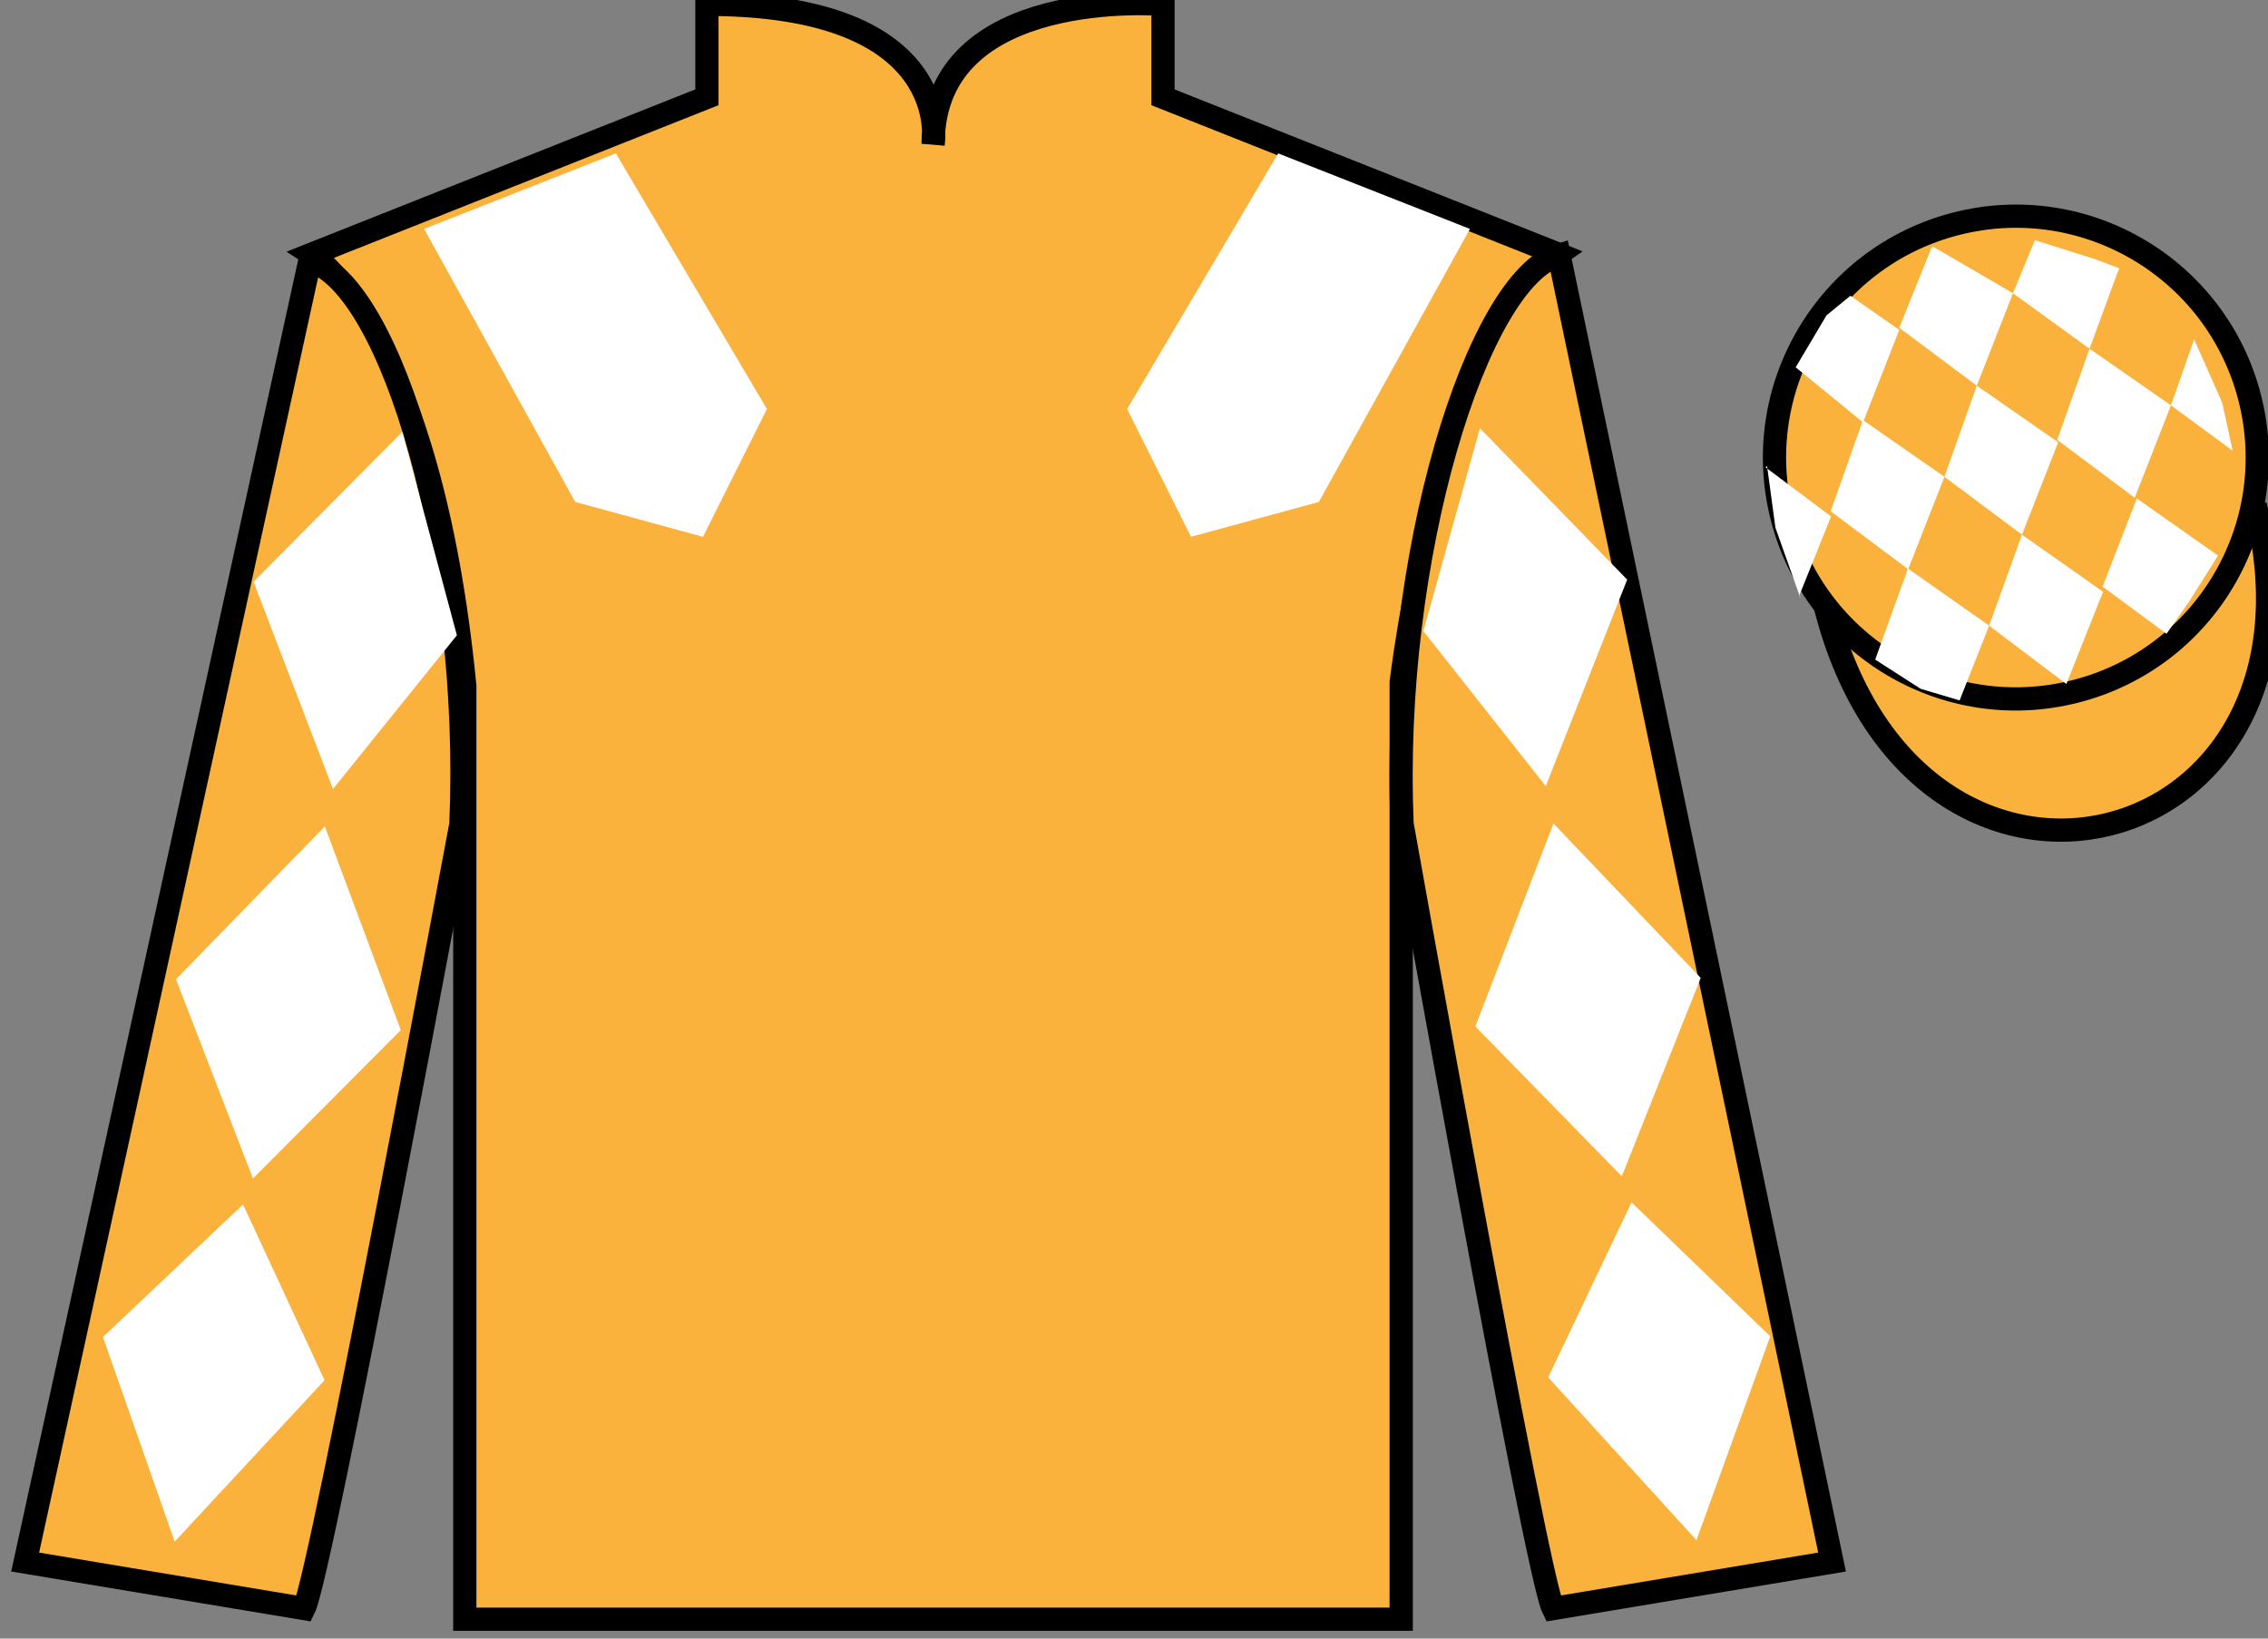 <?xml version="1.0" encoding="UTF-8"?>
<svg xmlns="http://www.w3.org/2000/svg" xmlns:xlink="http://www.w3.org/1999/xlink" width="97.59pt" height="70.52pt" viewBox="0 0 97.59 70.52" version="1.1">
<rect x="0" y="0" width="97.59" height="70.52" fill="#808080" stroke="none"/>
<g id="surface0">
<path style=" stroke:none;fill-rule:nonzero;fill:rgb(97.855%,69.792%,23.972%);fill-opacity:1;" d="M 13.418 10.938 C 13.418 10.938 18.5 14.188 20 29.52 C 20 29.52 20 44.52 20 69.688 L 60.293 69.688 L 60.293 29.352 C 60.293 29.352 62.082 14.352 67.043 10.938 L 50.043 4.188 L 50.043 0.188 C 50.043 0.188 40.152 -0.648 40.152 6.188 C 40.152 6.188 41.168 0.188 30.418 0.188 L 30.418 4.188 L 13.418 10.938 "/>
<path style="fill:none;stroke-width:10;stroke-linecap:butt;stroke-linejoin:miter;stroke:rgb(0%,0%,0%);stroke-opacity:1;stroke-miterlimit:4;" d="M 134.18 595.825 C 134.18 595.825 185 563.325 200 410.005 C 200 410.005 200 260.005 200 8.325 L 602.93 8.325 L 602.93 411.684 C 602.93 411.684 620.82 561.684 670.43 595.825 L 500.43 663.325 L 500.43 703.325 C 500.43 703.325 401.523 711.684 401.523 643.325 C 401.523 643.325 411.68 703.325 304.18 703.325 L 304.18 663.325 L 134.18 595.825 Z M 134.18 595.825 " transform="matrix(0.1,0,0,-0.1,0,70.52)"/>
<path style=" stroke:none;fill-rule:nonzero;fill:rgb(97.855%,69.792%,23.972%);fill-opacity:1;" d="M 13.082 69.227 C 13.832 67.727 19.832 35.477 19.832 35.477 C 20.332 23.977 16.832 12.227 13.332 11.227 L 1.082 67.227 L 13.082 69.227 "/>
<path style="fill:none;stroke-width:10;stroke-linecap:butt;stroke-linejoin:miter;stroke:rgb(0%,0%,0%);stroke-opacity:1;stroke-miterlimit:4;" d="M 130.82 12.934 C 138.32 27.934 198.32 350.434 198.32 350.434 C 203.32 465.434 168.32 582.934 133.32 592.934 L 10.82 32.934 L 130.82 12.934 Z M 130.82 12.934 " transform="matrix(0.1,0,0,-0.1,0,70.52)"/>
<path style=" stroke:none;fill-rule:nonzero;fill:rgb(97.855%,69.792%,23.972%);fill-opacity:1;" d="M 78.832 67.227 L 67.082 10.977 C 63.582 11.977 59.832 23.977 60.332 35.477 C 60.332 35.477 66.082 67.727 66.832 69.227 L 78.832 67.227 "/>
<path style="fill:none;stroke-width:10;stroke-linecap:butt;stroke-linejoin:miter;stroke:rgb(0%,0%,0%);stroke-opacity:1;stroke-miterlimit:4;" d="M 788.32 32.934 L 670.82 595.434 C 635.82 585.434 598.32 465.434 603.32 350.434 C 603.32 350.434 660.82 27.934 668.32 12.934 L 788.32 32.934 Z M 788.32 32.934 " transform="matrix(0.1,0,0,-0.1,0,70.52)"/>
<path style="fill-rule:nonzero;fill:rgb(97.855%,69.792%,23.972%);fill-opacity:1;stroke-width:10;stroke-linecap:butt;stroke-linejoin:miter;stroke:rgb(0%,0%,0%);stroke-opacity:1;stroke-miterlimit:4;" d="M 785.508 443.833 C 825.234 288.208 1009.18 335.786 970.391 487.778 " transform="matrix(0.1,0,0,-0.1,0,70.52)"/>
<path style=" stroke:none;fill-rule:nonzero;fill:rgb(97.855%,69.792%,23.972%);fill-opacity:1;" d="M 87.176 21.383 C 88.109 21.145 88.672 20.195 88.434 19.262 C 88.195 18.328 87.246 17.762 86.312 18 C 85.379 18.238 84.812 19.191 85.051 20.125 C 85.289 21.059 86.238 21.621 87.176 21.383 "/>
<path style="fill:none;stroke-width:10;stroke-linecap:butt;stroke-linejoin:miter;stroke:rgb(0%,0%,0%);stroke-opacity:1;stroke-miterlimit:4;" d="M 871.758 491.372 C 881.094 493.755 886.719 503.247 884.336 512.583 C 881.953 521.919 872.461 527.583 863.125 525.2 C 853.789 522.817 848.125 513.286 850.508 503.95 C 852.891 494.614 862.383 488.989 871.758 491.372 Z M 871.758 491.372 " transform="matrix(0.1,0,0,-0.1,0,70.52)"/>
<path style=" stroke:none;fill-rule:nonzero;fill:rgb(97.855%,69.792%,23.972%);fill-opacity:1;" d="M 89.309 29.754 C 94.867 28.336 98.223 22.684 96.805 17.125 C 95.387 11.566 89.734 8.211 84.176 9.629 C 78.617 11.047 75.262 16.703 76.68 22.262 C 78.098 27.816 83.754 31.176 89.309 29.754 "/>
<path style="fill:none;stroke-width:10;stroke-linecap:butt;stroke-linejoin:miter;stroke:rgb(0%,0%,0%);stroke-opacity:1;stroke-miterlimit:4;" d="M 893.086 407.661 C 948.672 421.841 982.227 478.364 968.047 533.95 C 953.867 589.536 897.344 623.091 841.758 608.911 C 786.172 594.731 752.617 538.169 766.797 482.583 C 780.977 427.036 837.539 393.442 893.086 407.661 Z M 893.086 407.661 " transform="matrix(0.1,0,0,-0.1,0,70.52)"/>
<path style=" stroke:none;fill-rule:nonzero;fill:rgb(100%,100%,100%);fill-opacity:1;" d="M 18.25 9.852 L 24.75 21.602 L 30.25 23.102 L 33 17.602 L 26.5 6.602 L 18.25 9.852 "/>
<path style=" stroke:none;fill-rule:nonzero;fill:rgb(100%,100%,100%);fill-opacity:1;" d="M 63.25 9.852 L 56.75 21.602 L 51.25 23.102 L 48.5 17.602 L 55 6.602 L 63.25 9.852 "/>
<path style=" stroke:none;fill-rule:nonzero;fill:rgb(100%,100%,100%);fill-opacity:1;" d="M 10.91 25.039 L 17.312 18.586 L 19.66 27.34 L 14.328 33.957 L 10.91 25.039 "/>
<path style=" stroke:none;fill-rule:nonzero;fill:rgb(100%,100%,100%);fill-opacity:1;" d="M 13.977 35.566 L 7.574 42.145 L 10.883 50.719 L 17.246 44.332 L 13.977 35.566 "/>
<path style=" stroke:none;fill-rule:nonzero;fill:rgb(100%,100%,100%);fill-opacity:1;" d="M 10.457 51.836 L 4.43 57.543 L 7.516 66.348 L 13.965 59.402 L 10.457 51.836 "/>
<path style=" stroke:none;fill-rule:nonzero;fill:rgb(100%,100%,100%);fill-opacity:1;" d="M 70.016 24.945 L 63.68 18.43 L 61.246 27.16 L 66.512 33.832 L 70.016 24.945 "/>
<path style=" stroke:none;fill-rule:nonzero;fill:rgb(100%,100%,100%);fill-opacity:1;" d="M 66.844 35.441 L 73.18 42.086 L 69.785 50.625 L 63.484 44.176 L 66.844 35.441 "/>
<path style=" stroke:none;fill-rule:nonzero;fill:rgb(100%,100%,100%);fill-opacity:1;" d="M 70.203 51.746 L 76.172 57.512 L 72.996 66.285 L 66.617 59.277 L 70.203 51.746 "/>
<path style=" stroke:none;fill-rule:nonzero;fill:rgb(100%,100%,100%);fill-opacity:1;" d="M 79.621 12.73 L 78.594 13.57 L 77.266 15.809 L 80.164 18.176 L 81.723 14.199 L 79.621 12.73 "/>
<path style=" stroke:none;fill-rule:nonzero;fill:rgb(100%,100%,100%);fill-opacity:1;" d="M 83.312 10.695 L 83.176 10.617 L 83.102 10.688 L 81.723 14.105 L 85.059 16.598 L 86.617 12.621 L 83.312 10.695 "/>
<path style=" stroke:none;fill-rule:nonzero;fill:rgb(100%,100%,100%);fill-opacity:1;" d="M 90.152 11.156 L 87.559 10.336 L 86.617 12.621 L 89.91 15.008 L 91.066 11.859 L 91.191 11.547 L 90.152 11.156 "/>
<path style=" stroke:none;fill-rule:nonzero;fill:rgb(100%,100%,100%);fill-opacity:1;" d="M 80.16 18.082 L 78.773 22.004 L 82.105 24.496 L 83.668 20.52 L 80.16 18.082 "/>
<path style=" stroke:none;fill-rule:nonzero;fill:rgb(100%,100%,100%);fill-opacity:1;" d="M 85.059 16.598 L 83.668 20.52 L 87.004 23.012 L 88.562 19.035 L 85.059 16.598 "/>
<path style=" stroke:none;fill-rule:nonzero;fill:rgb(100%,100%,100%);fill-opacity:1;" d="M 89.91 15.008 L 88.52 18.93 L 91.855 21.422 L 93.414 17.445 L 89.91 15.008 "/>
<path style=" stroke:none;fill-rule:nonzero;fill:rgb(100%,100%,100%);fill-opacity:1;" d="M 82.098 24.469 L 80.688 28.387 L 82.637 29.641 L 84.32 30.145 L 84.32 30.145 L 85.59 26.926 L 82.098 24.469 "/>
<path style=" stroke:none;fill-rule:nonzero;fill:rgb(100%,100%,100%);fill-opacity:1;" d="M 87.004 23.012 L 85.59 26.926 L 88.914 29.438 L 90.492 25.469 L 87.004 23.012 "/>
<path style=" stroke:none;fill-rule:nonzero;fill:rgb(100%,100%,100%);fill-opacity:1;" d="M 91.945 21.453 L 90.473 25.246 L 93.223 27.277 L 93.223 27.277 L 94.211 25.867 L 95.438 23.91 L 91.945 21.453 "/>
<path style=" stroke:none;fill-rule:nonzero;fill:rgb(100%,100%,100%);fill-opacity:1;" d="M 75.973 20.113 L 76.035 20.051 L 76.395 22.711 L 77.48 25.766 L 77.418 25.641 L 78.789 22.227 L 75.973 20.113 "/>
<path style=" stroke:none;fill-rule:nonzero;fill:rgb(100%,100%,100%);fill-opacity:1;" d="M 94.41 14.602 L 94.41 14.602 L 93.414 17.445 L 96.07 19.398 L 96.07 19.398 L 95.621 17.336 L 94.41 14.602 "/>
</g>
</svg>
